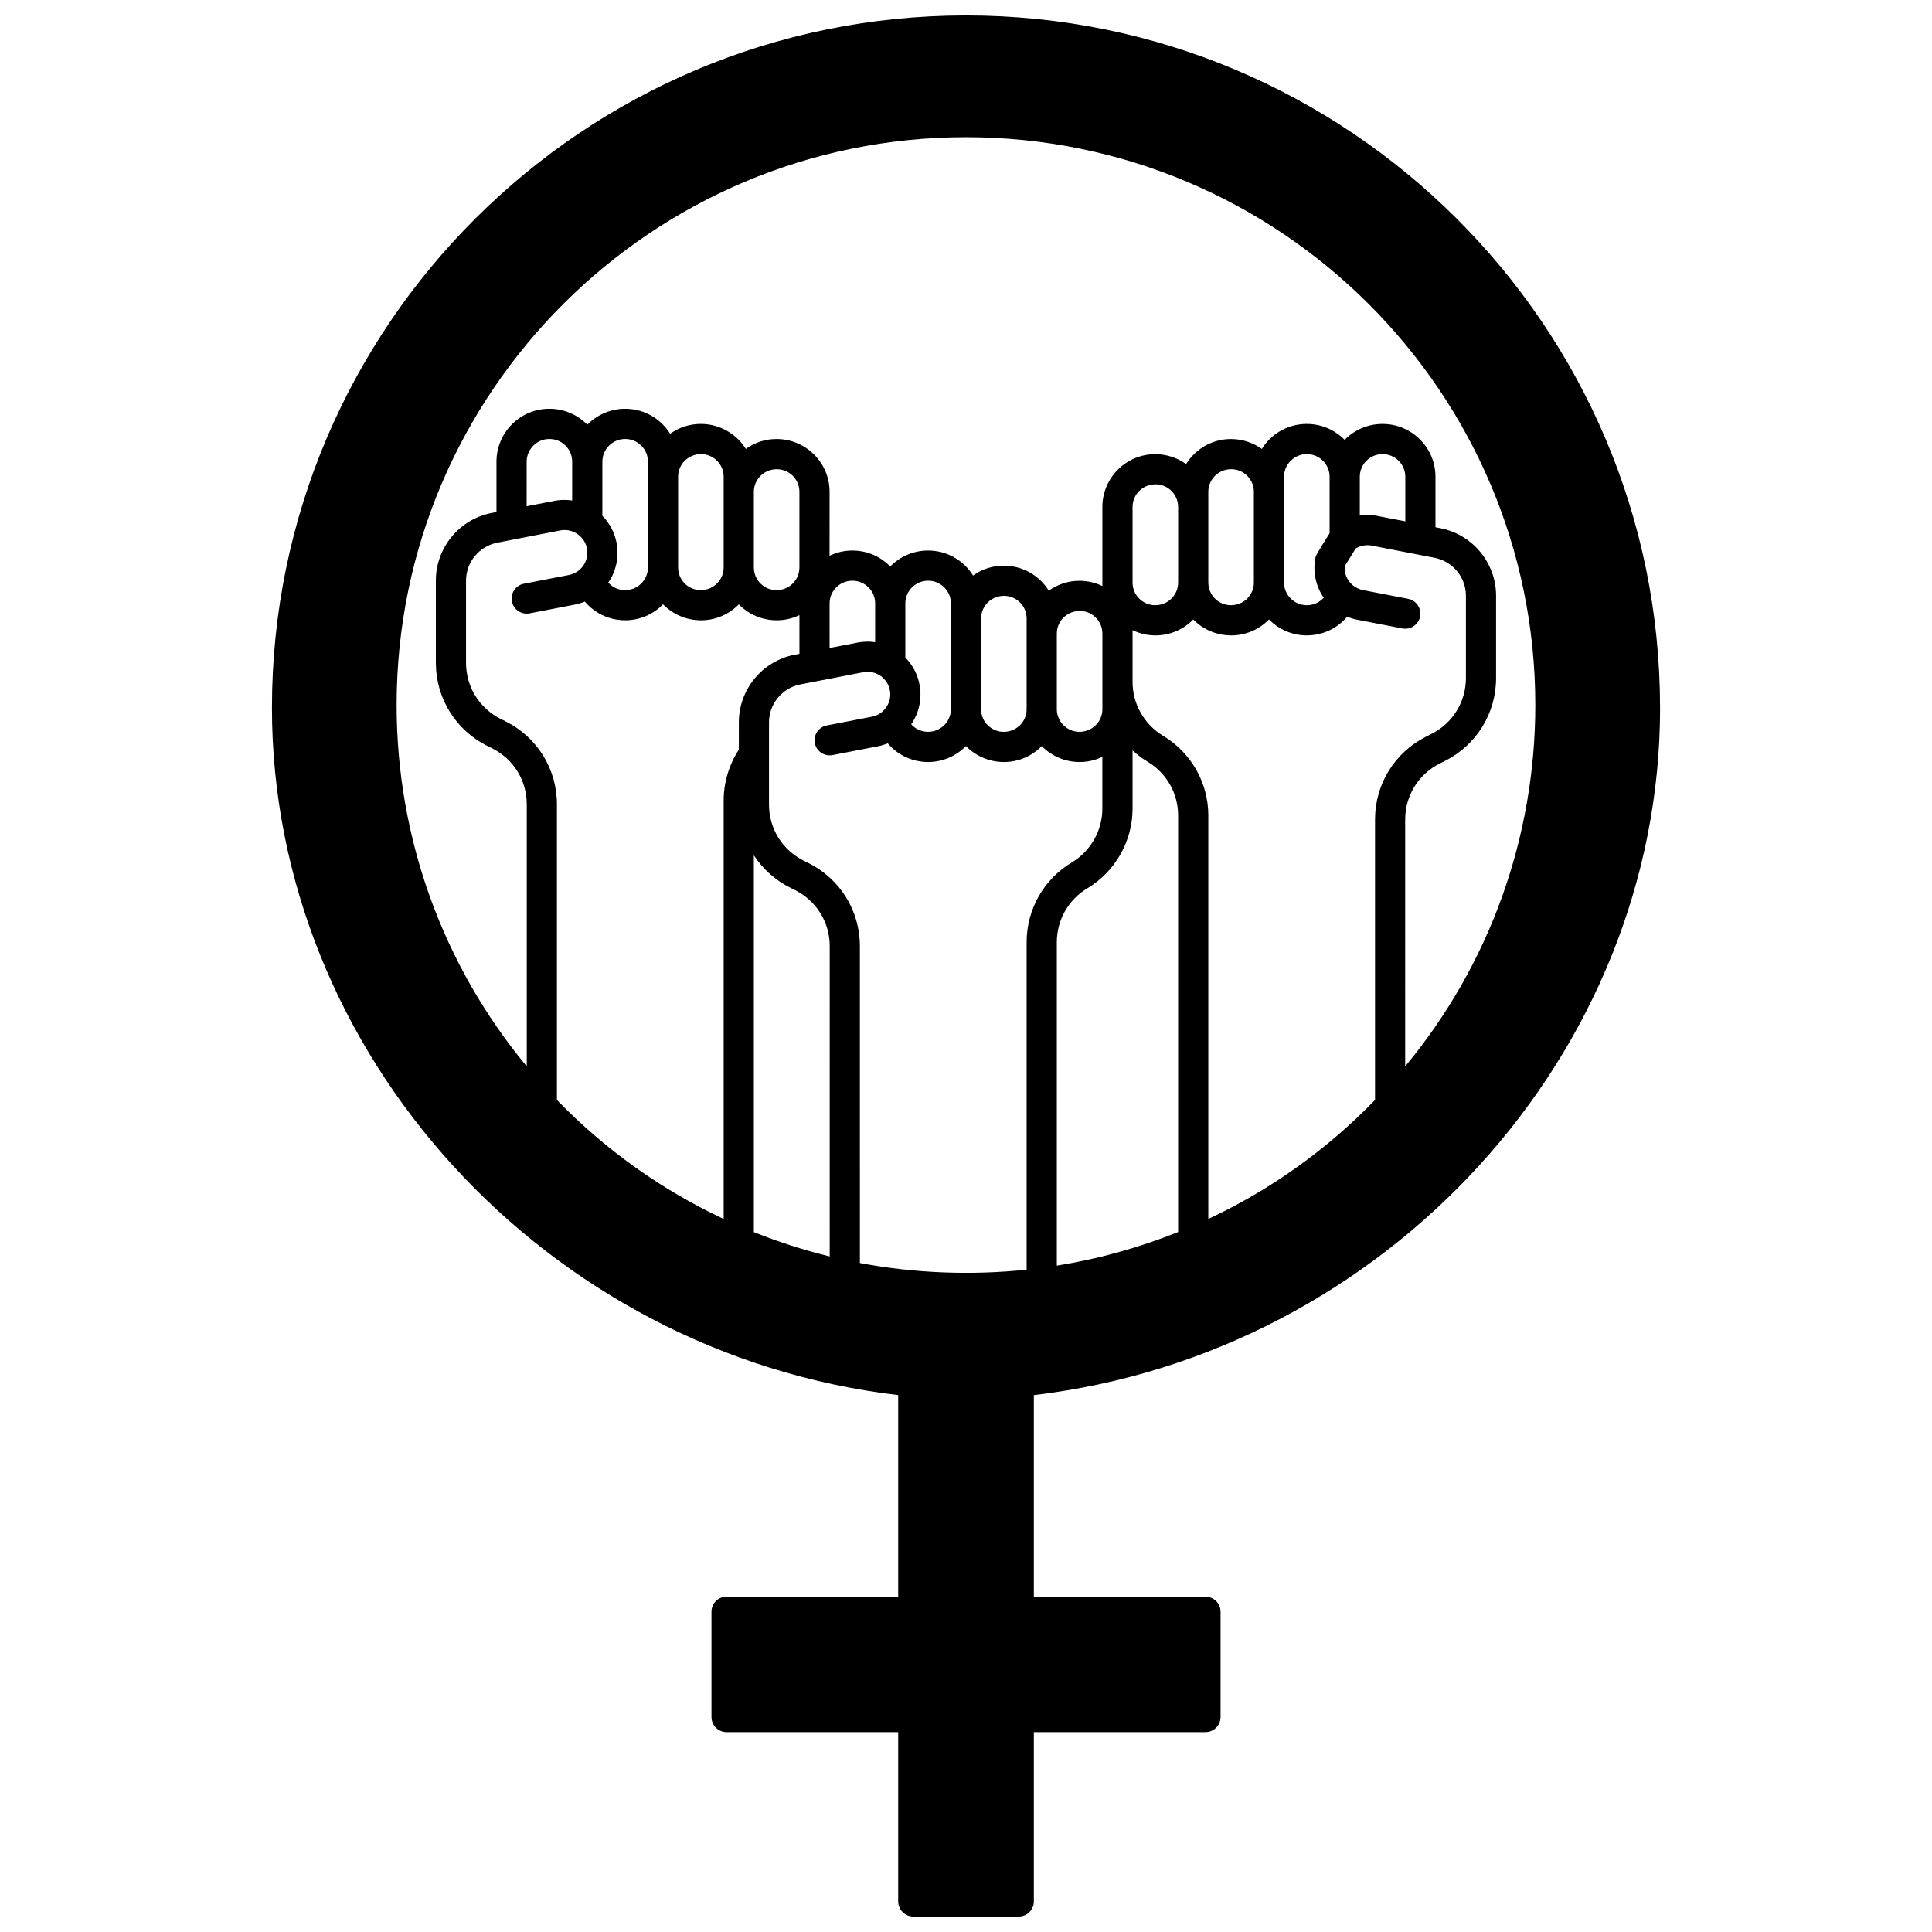 <?xml version="1.0" encoding="UTF-8"?>
<!-- Uploaded to: ICON Repo, www.iconrepo.com, Generator: ICON Repo Mixer Tools -->
<svg width="800px" height="800px" version="1.1" viewBox="144 144 512 512" xmlns="http://www.w3.org/2000/svg">
 <defs>
  <clipPath id="a">
   <path d="m216 148.09h368v503.81h-368z"/>
  </clipPath>
 </defs>
 <g clip-path="url(#a)">
  <path d="m583.93 331.56c0-101.16-82.512-183.47-183.93-183.47-101.42 0-183.93 82.305-183.93 183.47 0 91.766 72.609 171.1 165.96 182.16v53.422h-45.484c-2.207 0-4 1.789-4 4v27.891c0 2.207 1.789 4 4 4h45.484v44.871c0 2.207 1.789 4 4 4h27.949c2.207 0 4-1.789 4-4v-44.871h45.484c2.207 0 4-1.789 4-4v-27.891c0-2.207-1.789-4-4-4h-45.484v-53.422c93.348-11.062 165.96-90.391 165.96-182.16zm-127.71 138.94c-10.348 4.148-21.129 7.144-32.148 8.906v-85.754c0-2.863 0.746-5.695 2.152-8.176 1.43-2.508 3.481-4.602 5.938-6.066 7.391-4.426 11.98-12.516 11.98-21.113v-15.43c1.215 1.117 2.547 2.125 3.992 2.988 2.441 1.457 4.496 3.555 5.922 6.051 1.414 2.5 2.16 5.336 2.16 8.199v110.39zm-20.074-138.56v0.004c0 3.309-2.691 5.996-6.078 5.996-3.309 0-5.996-2.691-5.996-5.996v-20.043c0-3.309 2.691-5.996 6.078-5.996 3.309 0 5.996 2.691 5.996 5.996v20.035 0.004zm72.254 29.227v74.344c-12.82 13.195-27.652 23.777-44.184 31.527v-106.93c0-4.238-1.105-8.434-3.207-12.152-2.121-3.707-5.156-6.805-8.773-8.961-4.992-2.988-8.094-8.449-8.094-14.254v-13.738c1.84 0.879 3.894 1.383 6.078 1.383 3.918 0 7.457-1.621 10-4.223 2.555 2.602 6.113 4.223 10.07 4.223 3.918 0 7.465-1.625 10.008-4.231 2.551 2.606 6.102 4.231 10.027 4.231 2.894 0 5.672-0.875 8.039-2.531 1-0.699 1.887-1.52 2.66-2.426 0.965 0.398 1.973 0.691 3.016 0.867l11.613 2.25c2.164 0.414 4.266-0.996 4.688-3.164 0.418-2.168-0.996-4.266-3.164-4.688l-11.664-2.258c-0.039-0.008-0.074-0.016-0.113-0.02-1.137-0.188-2.184-0.684-3.043-1.453-1.406-1.25-2.133-3.051-2-4.91 0.367-0.617 1.195-1.957 2.941-4.734 0.93-0.551 1.977-0.84 3.07-0.84 0.324 0 0.645 0.023 0.941 0.07l12.277 2.379c0.02 0.004 0.039 0.008 0.059 0.012l4.512 0.875c4.824 0.934 8.328 5.164 8.328 10.059v21.801c0 6.336-3.527 12.031-9.215 14.867l-1.234 0.617c-8.41 4.191-13.637 12.625-13.637 22.008zm-64.258-62.777v-0.004-0.004-20.035c0-3.309 2.691-5.996 6.078-5.996 3.309 0 5.996 2.691 5.996 5.996v20.043c0 3.309-2.691 5.996-6.078 5.996-3.305 0-5.996-2.688-5.996-5.996zm20.074 0v-24.051c0-3.309 2.691-5.996 6.078-5.996 3.309 0 5.996 2.691 5.996 5.996v24.051c0 3.309-2.691 5.996-6.078 5.996-3.305 0-5.996-2.688-5.996-5.996zm30.578 4c-0.305 0.332-0.633 0.645-1.012 0.91-1.016 0.711-2.211 1.086-3.457 1.086-3.324 0-6.031-2.695-6.039-6.004v-28.031c0-1.605 0.625-3.113 1.758-4.242 1.145-1.137 2.664-1.766 4.277-1.766 3.328 0 6.039 2.695 6.039 6.008v14.969c-3.637 5.769-3.703 5.914-3.848 6.953-0.566 3.609 0.273 7.207 2.281 10.117zm9.566-21.762v-10.277c0-1.605 0.625-3.113 1.758-4.242 1.145-1.137 2.664-1.766 4.277-1.766 3.324 0 6.027 2.695 6.027 6.008v11.812l-7.656-1.484c-0.039-0.008-0.078-0.016-0.117-0.02-0.738-0.121-1.508-0.184-2.285-0.184-0.672 0-1.344 0.059-2.004 0.152zm-220.76 145.98c-22.309-26.93-34.488-60.555-34.488-95.77 0-82.977 67.688-150.48 150.88-150.48 83.195 0 150.88 67.508 150.88 150.48 0 35.215-12.18 68.84-34.488 95.77l0.004-65.438c0-6.328 3.531-12.02 9.215-14.855l1.234-0.617c8.414-4.195 13.641-12.633 13.641-22.02v-21.801c0-8.719-6.227-16.25-14.805-17.91l-1.258-0.242v-13.371c0-7.723-6.293-14.004-14.023-14.004-3.742 0-7.266 1.453-9.918 4.09-0.043 0.043-0.082 0.094-0.125 0.137-2.551-2.606-6.102-4.227-10.031-4.227-3.742 0-7.266 1.453-9.918 4.094-0.777 0.773-1.438 1.625-2.004 2.531-2.305-1.645-5.129-2.625-8.191-2.625-5.016 0-9.41 2.66-11.879 6.633-2.305-1.645-5.129-2.625-8.191-2.625-7.719 0-13.996 6.277-13.996 13.996v20.031 0.004 0.004 0.906c-1.84-0.879-3.894-1.383-6.078-1.383-3.027 0-5.828 0.977-8.121 2.617-2.481-3.969-6.887-6.629-11.953-6.629-3.027 0-5.824 0.977-8.117 2.617-0.562-0.902-1.219-1.75-1.992-2.516-2.648-2.648-6.176-4.109-9.926-4.109-3.93 0-7.484 1.625-10.035 4.234-0.039-0.039-0.074-0.086-0.113-0.125-2.652-2.648-6.176-4.109-9.926-4.109-2.164 0-4.207 0.504-6.039 1.383l0.008-16.938c0-7.719-6.277-13.996-14.074-13.996-3.031 0-5.832 0.98-8.125 2.621-2.481-3.965-6.887-6.621-11.949-6.621-3.027 0-5.824 0.977-8.113 2.613-0.566-0.906-1.227-1.758-2-2.531-2.652-2.641-6.176-4.094-9.918-4.094-3.93 0-7.481 1.625-10.031 4.227-0.043-0.043-0.082-0.094-0.125-0.137-2.652-2.641-6.176-4.094-9.918-4.094-7.731 0-14.023 6.281-14.023 14.004v13.363l-1.258 0.242c-8.578 1.66-14.805 9.191-14.805 17.91v21.812c0 9.375 5.227 17.812 13.656 22.031l1.223 0.602c5.684 2.832 9.211 8.527 9.211 14.863zm132.47-118.71v24.051c0 3.309-2.691 5.996-6.078 5.996-3.309 0-5.996-2.691-5.996-5.996v-24.051c0-3.309 2.691-5.996 6.078-5.996 3.305-0.004 5.996 2.688 5.996 5.996zm-28.324 17.871c-0.473-2.871-1.816-5.469-3.824-7.516v-14.344c0-3.316 2.707-6.019 6.039-6.019 1.613 0 3.129 0.629 4.277 1.773 1.137 1.129 1.762 2.637 1.762 4.242v28.031c-0.008 3.312-2.715 6.004-6.039 6.004-1.246 0-2.445-0.379-3.469-1.09-0.371-0.258-0.703-0.574-1.008-0.914 2.023-2.93 2.859-6.543 2.262-10.168zm-11.824-21.859v10.277c-0.66-0.094-1.332-0.148-2.008-0.148-0.773 0-1.543 0.062-2.281 0.184-0.039 0.008-0.078 0.012-0.117 0.02l-7.664 1.484-0.004-11.816c0-3.316 2.707-6.019 6.039-6.019 1.613 0 3.129 0.629 4.277 1.773 1.137 1.133 1.758 2.637 1.758 4.246zm-20.07-29.57v20.031 0.012 0.012c0 3.309-2.691 5.996-6.078 5.996-3.309 0-5.996-2.691-5.996-5.996v-20.051c0-3.309 2.691-5.996 6.078-5.996 3.305-0.004 5.996 2.684 5.996 5.992zm-20.074-4v24.051c0 3.309-2.691 5.996-6.078 5.996-3.309 0-5.996-2.691-5.996-5.996v-24.051c0-3.309 2.691-5.996 6.078-5.996 3.309 0 5.996 2.691 5.996 5.996zm-28.312 17.859c-0.48-2.875-1.828-5.477-3.836-7.512l0.004-14.344c0-3.312 2.707-6.008 6.039-6.008 1.613 0 3.133 0.625 4.277 1.766 1.137 1.129 1.762 2.637 1.762 4.242v28.043c-0.008 3.312-2.715 6.004-6.039 6.004-1.242 0-2.438-0.375-3.457-1.086-0.379-0.266-0.711-0.578-1.016-0.914 2.016-2.941 2.856-6.559 2.266-10.191zm-11.832-21.855v10.297c-1.434-0.215-2.887-0.219-4.293 0.012-0.039 0.008-0.078 0.016-0.117 0.02l-7.656 1.484 0.004-11.812c0-3.312 2.703-6.008 6.027-6.008 1.613 0 3.133 0.625 4.277 1.766 1.133 1.129 1.758 2.633 1.758 4.242zm44.164 76.328c-2.59 3.973-4.019 8.68-4.019 13.426v110.94c-16.527-7.75-31.363-18.332-44.184-31.527v-78.34c0-9.391-5.227-17.828-13.656-22.031l-1.219-0.598c-5.684-2.844-9.215-8.539-9.215-14.867v-21.812c0-4.894 3.5-9.125 8.328-10.059l4.516-0.875c0.02-0.004 0.035-0.008 0.055-0.012l12.281-2.383c0.305-0.047 0.609-0.07 0.934-0.07 1.316 0 2.566 0.418 3.629 1.219 1.25 0.93 2.078 2.289 2.332 3.812 0.332 2.047-0.395 4.09-1.953 5.481-0.84 0.754-1.887 1.25-3.023 1.438-0.039 0.008-0.074 0.012-0.113 0.02l-11.664 2.258c-2.168 0.418-3.586 2.519-3.164 4.688 0.418 2.168 2.519 3.578 4.688 3.164l11.613-2.25c1.043-0.176 2.055-0.473 3.019-0.867 0.773 0.91 1.66 1.73 2.656 2.426 2.367 1.656 5.148 2.531 8.039 2.531 3.926 0 7.481-1.629 10.031-4.234 2.555 2.609 6.117 4.234 10.082 4.234 3.918 0 7.457-1.621 10-4.223 2.555 2.602 6.113 4.223 10.07 4.223 2.148 0 4.176-0.5 5.996-1.371v10.254l-1.262 0.242c-8.57 1.66-14.793 9.191-14.793 17.91zm24.082 134.3c-6.84-1.676-13.574-3.836-20.102-6.453v-99.855c2.344 3.598 5.637 6.586 9.672 8.598l1.219 0.605c5.684 2.836 9.215 8.535 9.215 14.867zm52.191-83.312v86.816c-14.672 1.547-29.73 0.953-44.191-1.762l-0.004-83.988c0-9.383-5.227-17.82-13.648-22.027l-1.223-0.605c-5.68-2.828-9.211-8.523-9.211-14.863v-21.801c0-4.894 3.496-9.125 8.316-10.059l16.859-3.266c0.301-0.047 0.617-0.07 0.945-0.07 1.309 0 2.559 0.418 3.609 1.199 1.25 0.938 2.078 2.301 2.332 3.84 0.336 2.035-0.387 4.062-1.965 5.461-0.832 0.754-1.875 1.25-3.016 1.438-0.035 0.008-0.074 0.012-0.113 0.02l-11.656 2.258c-2.168 0.418-3.586 2.519-3.164 4.688 0.418 2.168 2.516 3.582 4.688 3.164l11.605-2.25c1.047-0.176 2.062-0.473 3.027-0.871 0.781 0.922 1.672 1.75 2.656 2.438 2.375 1.652 5.156 2.523 8.039 2.523 3.926 0 7.481-1.629 10.031-4.234 2.555 2.609 6.117 4.234 10.082 4.234 3.918 0 7.457-1.621 10-4.223 2.555 2.602 6.113 4.223 10.07 4.223 2.148 0 4.176-0.5 5.996-1.371v13.727c0 5.805-3.102 11.266-8.086 14.25-3.633 2.168-6.672 5.269-8.789 8.98-2.086 3.695-3.191 7.887-3.191 12.133z"/>
 </g>
</svg>